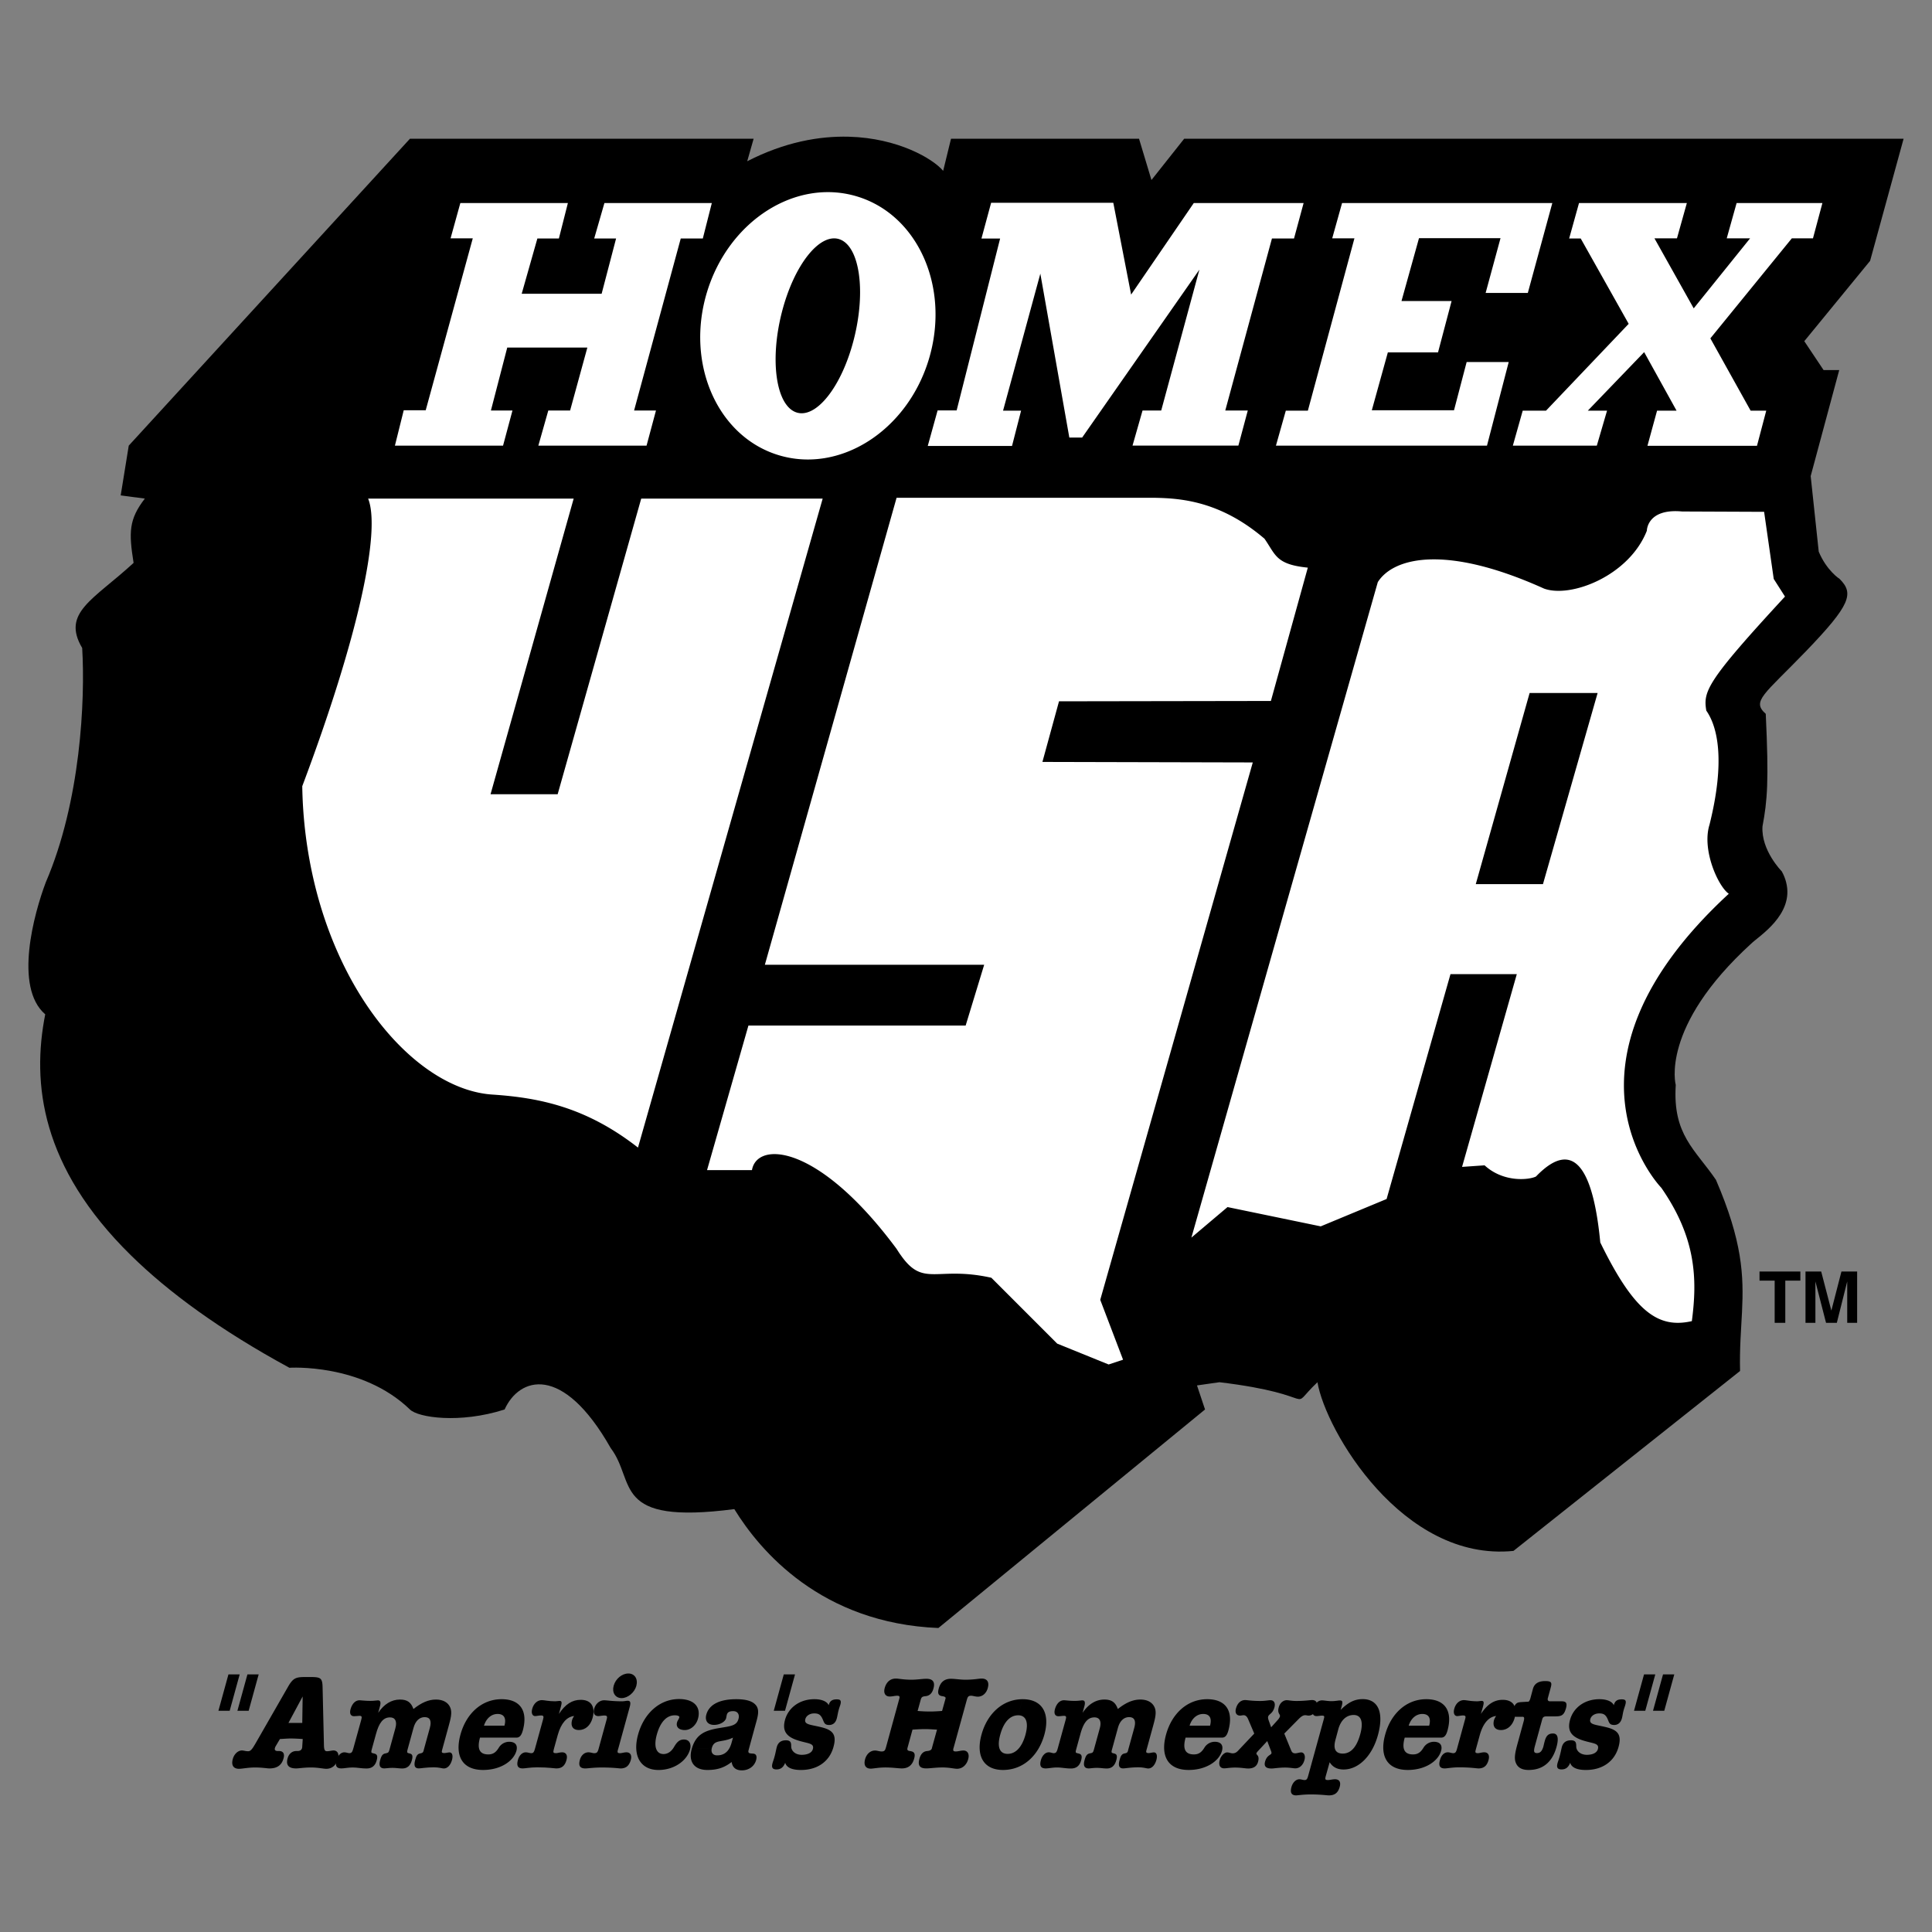 <svg xmlns="http://www.w3.org/2000/svg" width="2500" height="2500" viewBox="0 0 192.756 192.756"><rect x="0" y="0" width="192.756" height="192.756" fill="#808080" stroke="none"/><g fill-rule="evenodd" clip-rule="evenodd"><path fill="#fff" fill-opacity="0" d="M0 0h192.756v192.756H0V0z"/><path d="M178.205 88.033c.826 3.235-2.76 5.386-3.484 6.111-9.137 8.332-7.531 14.102-7.531 14.102-.318 4.973 1.926 6.414 4.008 9.463 1.324 3.07 2.021 5.463 2.361 7.521.693 4.186-.062 7.047.047 11.553L151 154.734c-11.061 1.121-18.754-12.027-19.557-16.83-3.203 3.041.803 1.279-9.775 0l-2.244.32.803 2.4-26.604 21.803c-11.7-.484-17.796-7.693-20.36-11.863-12.332 1.605-9.775-2.729-12.332-6.088-4.817-8.496-9.144-7.055-10.586-3.852-4.482 1.441-8.652.803-9.447 0-4.809-4.645-12.027-4.162-12.027-4.162-6.953-3.781-12.082-7.553-15.823-11.232-8.949-8.799-9.899-17.133-8.536-24.031-3.151-2.713-1.112-10.076.054-13.166C8.05 79.95 8.51 69.84 8.199 64.649c-2.082-3.523 1.122-4.802 5.129-8.489-.483-3.048-.483-4.334 1.123-6.415l-2.409-.319.803-4.965 28.054-30.618h34.29l-.639 2.245c3.733-1.917 7.194-2.527 10.148-2.448 4.903.133 8.403 2.207 9.401 3.407l.783-3.204h18.759l1.24 4.117 3.264-4.117h71.777l-3.342 12.183-6.566 8.014 1.926 2.884h1.559L180.652 47.5l.803 7.538c.803 1.917 2.082 2.721 2.082 2.721 1.441 1.441 1.141 2.548-3.359 7.218-4.172 4.326-5.457 4.965-4.008 6.244.32 6.735.156 8.66-.326 11.225-.156 2.401 1.924 4.49 1.924 4.49.211.38.351.747.437 1.097 0 0-.086-.35 0 0z"/><path d="M159.66 123.959c3.412 6.99 5.807 8.605 9.137 7.85.256-1.986.42-4.162-.055-6.578-.406-2.059-1.295-4.287-2.994-6.727 0 0-11.863-12.176 6.734-29.333-1.062-.733-2.711-4.382-1.924-6.891 1.598-6.407.803-9.775-.32-11.38-.32-1.917 0-2.885 7.85-11.381l-1.123-1.761-.959-6.693-8.176-.034c-3.523-.327-3.523 1.918-3.523 1.918-1.762 4.489-7.566 6.751-10.258 5.775-9.939-4.489-15.068-3.048-16.586-.646l-18.598 65.399 3.605-3.047 9.299 1.924 6.572-2.729 6.373-22.434h6.617l-5.461 19.23 2.246-.156c1.924 1.762 4.488 1.443 5.129 1.115 4.007-4.161 5.769-.155 6.415 6.579 0 0-.646-6.734 0 0zM56.658 20.257l-.898 3.538h-2.146l-1.564 5.512h7.975l1.442-5.512h-2.184l1.02-3.538h10.715l-.898 3.538h-2.202l-4.655 17.161h2.184l-.94 3.504H53.711l.993-3.504h2.176l1.72-6.279h-7.992l-1.629 6.279h2.15l-.939 3.504H39.401l.879-3.529h2.193l4.695-17.151h-2.215l.975-3.523h10.73zM111.074 20.232l1.778 9.16 6.252-9.135h10.958l-.958 3.538h-2.202l-4.656 17.161h2.246l-.939 3.504h-10.561l1-3.504h1.863l3.809-14.054-11.699 16.755h-1.277l-2.893-16.354-3.719 13.668h1.799l-.906 3.525h-8.407l.984-3.55h1.899l4.338-17.149H97.92l.965-3.565h12.189zM154.875 20.257l-2.445 8.972h-4.209l1.486-5.468h-8.133l-1.746 6.271h4.998l-1.355 5.129h-5.006l-1.598 5.768h8.201l1.26-4.81h4.197l-2.168 8.341h-21.056l.984-3.487h2.201l4.645-17.193h-2.217l.984-3.523h20.977zM85.516 19.602c6.111 1.855 9.307 9.136 7.148 16.268-2.167 7.125-8.878 11.396-14.981 9.541-6.111-1.855-9.307-9.135-7.148-16.26 2.167-7.133 8.87-11.404 14.981-9.549 0 0-6.111-1.855 0 0zM168.297 20.257l-.985 3.519h-2.248l3.918 6.989 5.627-6.989h-2.332l.985-3.519h8.56l-.941 3.519h-2.108l-8.13 9.982 4.017 7.213h1.559l-.924 3.506h-10.928l.959-3.506h1.945l-3.232-5.839-5.621 5.839h1.918l-1.02 3.489h-8.378l.984-3.489h2.326l8.246-8.662-4.785-8.514h-1.154l.984-3.538h10.758zM89.873 125.23c2.284 3.266 3.585 1.037 9.035 2.252l6.57 6.572 5.129 2.08 1.441-.475-2.277-5.975 15.219-53.615-20.988-.051 1.656-6.048 21.139-.034 3.684-13.302c-3.203-.319-3.199-1.278-4.322-2.884-4.49-3.843-8.516-4.039-11.061-4.087H89.452L76.31 96.256h21.881l-1.849 6.066H74.67l-4.128 14.42h4.482c.483-2.885 6.579-2.721 14.428 7.857.148.233.281.444.421.631 0 0-.14-.187 0 0zM31.35 88.033a44.504 44.504 0 0 1-1.193-9.596c5.612-14.912 7.857-25.489 6.571-28.693h20.508L48.942 79.24h6.696l8.337-29.496h18.104l-18.427 64.751c-5.129-4.006-9.775-4.965-14.428-5.283-6.977-.39-14.905-8.708-17.874-21.179 0 0 2.969 12.471 0 0z" fill="#fff"/><path d="M83.786 23.881c1.987.725 2.619 5.176 1.411 9.938-1.201 4.755-3.796 8.036-5.784 7.312-1.988-.725-2.627-5.168-1.419-9.931 1.208-4.762 3.804-8.035 5.792-7.319 0 0-1.988-.716 0 0zM180.135 126.859h1.566l1.014 3.899 1.006-3.899h1.566v5.121h-.99v-4.13l-1.037 4.13h-1.076l-1.061-4.13v4.13h-.988v-5.121zM177.059 127.771h-1.512v-.912h4.076v.912h-1.504v4.209h-1.06v-4.209zM143.781 173.363h-3.631l.396-1.191h2.043c.203-.75-.039-1.17-.686-1.17-.609 0-1.131.436-1.357 1.17l-.396 1.191c-.312 1.115-.047 1.676.826 1.676.506 0 .787-.242 1.051-.678a1.219 1.219 0 0 1 1.021-.584c.633 0 .881.342.732.904-.279.998-1.543 1.908-3.328 1.908-2.049 0-2.846-1.379-2.252-3.529.584-2.129 2.143-3.531 4.1-3.531 1.871 0 2.65 1.176 2.121 3.117-.14.506-.327.717-.64.717 0 0 .313 0 0 0zM135.715 173.014c.336-1.234.086-1.91-.662-1.91l.896-1.582c1.543 0 2.158 1.316 1.52 3.615-.582 2.096-1.949 3.406-3.414 3.406-.631 0-1.084-.232-1.395-.725l-.383 1.365c-.086.318-.078.412.203.412.211 0 .467-.078.709-.078.428 0 .607.266.475.758-.162.584-.49.85-1.074.85-.227 0-.797-.094-1.809-.094-.787 0-1.303.094-1.467.094-.467 0-.615-.281-.467-.826.133-.492.475-.781.787-.781.195 0 .359.078.529.078.211 0 .273-.133.352-.412l1.559-5.66c.07-.264.094-.357-.186-.357-.156 0-.352.047-.539.047-.336 0-.467-.258-.352-.693.164-.57.523-.873.896-.873.242 0 .547.076.951.076.391 0 .686-.07.834-.07.281 0 .297.148.188.562l-.109.381c.756-.756 1.404-1.074 2.191-1.074l-.896 1.582c-.695 0-1.271.49-1.527 1.418l-.273 1.014c-.266.943-.016 1.418.717 1.418.81-.002 1.394-.656 1.746-1.941 0 0-.352 1.285 0 0zM152.021 171.719c.078-.297.062-.436-.117-.436h-.646c-.359 0-.438-.188-.312-.641.211-.771.445-.795.857-.826l.664-.039c.084 0 .154-.117.217-.326l.258-.959c.148-.516.545-.771 1.225-.771.693 0 .678.201.521.756l-.258.943c-.055.186.031.318.188.318h1.146c.436 0 .631.109.475.695-.219.779-.506.811-1.215.811h-.74c-.227 0-.352.062-.414.287l-.725 2.643c-.141.523-.141.732.203.732.326 0 .514-.209.646-.693.031-.133.07-.305.125-.506.141-.516.35-.756.826-.756.467 0 .592.451.35 1.34-.42 1.52-1.371 2.299-2.781 2.299-.656 0-1.068-.225-1.264-.678-.25-.545-.023-1.301.266-2.346l.505-1.847z"/><path d="M125.465 174.752a.493.493 0 0 0-.109.178c-.047.172.342.18.164.834-.117.453-.445.68-.99.68-.266 0-.678-.094-1.316-.094-.5 0-.867.078-1.068.078-.414 0-.594-.305-.453-.828.117-.436.477-.762.732-.762.203 0 .383.092.555.092.326 0 .475-.186.662-.389l1.496-1.582-.615-1.443c-.109-.256-.25-.389-.453-.389-.107 0-.24.039-.342.039-.359 0-.539-.266-.414-.719.148-.529.484-.832.92-.832.18 0 .654.092 1.504.092.477 0 .82-.078 1.006-.078.359 0 .523.281.406.719-.172.623-.553.662-.623.912-.031.109-.008.225.053.396l.242.678.609-.678c.146-.156.232-.287.264-.396.07-.25-.287-.289-.117-.912.117-.438.445-.719.803-.719.188 0 .492.078.967.078.85 0 1.373-.092 1.551-.092.445 0 .602.303.453.832-.125.453-.436.719-.795.719-.109 0-.227-.039-.336-.039-.201 0-.404.125-.662.389l-1.426 1.443.646 1.582c.086.186.125.389.461.389.162 0 .389-.092.592-.092.266 0 .436.326.311.762-.139.523-.498.828-.912.828-.201 0-.514-.078-1.02-.078-.633 0-1.1.094-1.357.094-.553 0-.764-.227-.639-.68.18-.654.584-.654.639-.834a.409.409 0 0 0-.023-.178l-.396-1.045-.97 1.045zM146.168 171.547c.07-.24.102-.396-.188-.396-.227 0-.443.062-.6.062-.25 0-.414-.266-.289-.719.148-.545.521-.873.967-.873.234 0 .654.117 1.326.117.162 0 .318-.039.436-.039.258 0 .234.203.133.586l-.203.717c.639-.967 1.318-1.41 2.176-1.41 1.051 0 1.496.693 1.184 1.822-.211.758-.732 1.193-1.363 1.193-.578 0-.857-.373-.688-.998a1.56 1.56 0 0 1 .211-.404c-.725.078-1.301.717-1.629 1.893l-.389 1.412c0 .008 0 .008-.008.039-.086.289-.055.365.217.365.156 0 .383-.086.625-.086.365 0 .561.273.428.766-.156.576-.467.842-1.006.842-.186 0-.803-.109-1.908-.109-.719 0-1.217.109-1.451.109-.498 0-.646-.266-.482-.842.133-.492.443-.766.779-.766.203 0 .365.086.545.086.203 0 .281-.102.367-.404l.81-2.963zM155.795 176.535c-.414 0-.516-.209-.398-.631.039-.148.125-.357.203-.654.102-.359.156-.678.227-.959.125-.436.42-.662.912-.662.67 0 .467.521.545.795.102.373.49.654 1.029.654.631 0 1.014-.227 1.107-.568.162-.602-.461-.547-1.436-.85-1.176-.359-1.652-.936-1.34-2.074.334-1.207 1.449-2.057 2.93-2.057.764 0 1.271.24 1.436.6.102-.414.334-.584.787-.584.357 0 .482.102.365.529-.031.133-.102.305-.17.545-.086.305-.109.586-.18.834-.117.414-.383.648-.764.648-.516 0-.5-.273-.688-.664-.201-.396-.412-.49-.811-.49-.451 0-.795.242-.881.561-.154.57.492.547 1.568.811 1.137.273 1.59.717 1.246 1.973-.396 1.434-1.59 2.299-3.258 2.299-.896 0-1.434-.248-1.566-.717-.185.468-.459.661-.863.661 0 0 .404 0 0 0zM121.92 173.363h-3.633l.398-1.191h2.041c.203-.75-.039-1.17-.686-1.17-.607 0-1.131.436-1.355 1.17l-.398 1.191c-.312 1.115-.047 1.676.826 1.676.508 0 .787-.242 1.053-.678a1.216 1.216 0 0 1 1.021-.584c.631 0 .881.342.732.904-.281.998-1.543 1.908-3.328 1.908-2.051 0-2.846-1.379-2.254-3.529.586-2.129 2.145-3.531 4.102-3.531 1.871 0 2.65 1.176 2.119 3.117-.14.506-.326.717-.638.717 0 0 .312 0 0 0zM90.746 174.697c.359.047.631.141.46.756-.179.662-.592.982-1.232.982-.358 0-.881-.094-1.645-.094-.693 0-1.2.117-1.45.117-.514 0-.732-.344-.568-.943.156-.547.553-.865.982-.865.234 0 .437.094.663.094.319 0 .359-.133.452-.461l1.271-4.637c.093-.328.141-.461-.179-.461-.21 0-.484.078-.732.078-.421 0-.647-.32-.5-.85.172-.615.569-.943 1.123-.943.257 0 .749.117 1.536.117.577 0 1.091-.094 1.505-.094.631 0 .88.32.701.959-.125.475-.374.717-.748.771-.343.039-.444.062-.53.381l-.304 1.1c.538.047.958.055 1.248.055.335 0 .732-.023 1.192-.055l.296-1.059c.023-.094.047-.156.047-.172.047-.156-.093-.211-.351-.25-.351-.055-.46-.266-.327-.748.179-.662.576-.982 1.223-.982.414 0 .889.094 1.466.094.788 0 1.333-.117 1.591-.117.553 0 .779.344.615.943-.148.545-.545.865-.99.865-.264 0-.475-.094-.678-.094-.296 0-.343.133-.437.461l-1.278 4.637c-.016.055-.024.094-.032.102-.07.266-.046.359.227.359.226 0 .491-.094.756-.094.405 0 .624.334.476.865-.164.6-.6.957-1.107.957-.304 0-.756-.131-1.442-.131-.687 0-1.255.094-1.629.094-.655 0-.873-.297-.686-.959.132-.477.374-.732.748-.771.266-.023.445-.094.492-.266 0-.016.015-.062.039-.156l.476-1.715c-.444-.023-.834-.055-1.169-.055-.281 0-.717.016-1.278.055l-.468 1.715c-.082.267-.074.368.175.415 0 0-.249-.047 0 0zM97.926 173.061c.58-2.115 2.143-3.531 4.1-3.531l-.438 1.605c-.811 0-1.441.662-1.791 1.926-.348 1.246-.062 1.924.74 1.924.787 0 1.434-.662 1.777-1.924.334-1.225.055-1.926-.727-1.926l.438-1.605c1.957 0 2.76 1.395 2.174 3.531-.592 2.135-2.143 3.529-4.131 3.529-1.925 0-2.728-1.402-2.142-3.529 0 0-.586 2.127 0 0zM106.141 171.189c-.164 0-.342.039-.537.039-.328 0-.477-.25-.352-.703.164-.584.508-.889.896-.889.18 0 .523.062 1.068.062.398 0 .646-.053.771-.053.25 0 .312.201.195.615l-.172.631c.568-.857 1.318-1.326 2.168-1.326.74 0 1.113.281 1.348.943.811-.639 1.496-.943 2.252-.943.701 0 1.209.289 1.42.789.219.498.047 1.121-.188 1.971l-.576 2.098c-.031.109-.047.164-.055.203-.062.211 0 .279.219.279.178 0 .373-.068.529-.068.248 0 .373.279.248.748-.154.553-.467.857-.818.857-.17 0-.459-.117-.98-.117-.766 0-1.295.109-1.521.109-.404 0-.506-.281-.357-.826.117-.438.227-.609.49-.664.18-.039.289-.055.352-.264 0-.016.008-.039.023-.109l.6-2.176c.195-.701.023-1.076-.514-1.076-.523 0-.928.383-1.115 1.076l-.576 2.098c-.086.287-.086.381.07.42.256.07.521.07.342.711-.156.553-.467.818-.951.818-.311 0-.623-.062-.982-.062-.373 0-.646.055-.818.055-.428 0-.568-.281-.412-.826.156-.586.328-.641.631-.695.188-.039.227-.102.297-.342l.592-2.152c.188-.686-.016-1.076-.537-1.076-.709 0-1.107.586-1.404 1.678l-.404 1.473c-.086.303-.086.381.086.42.264.07.576.07.396.711-.148.553-.482.818-1.021.818-.49 0-.928-.102-1.379-.102s-.85.094-1.131.094c-.49 0-.639-.258-.482-.826.141-.492.459-.781.779-.781.203 0 .359.086.498.086.242 0 .312-.133.414-.514l.771-2.791c.077-.29.1-.421-.173-.421 0 0 .273 0 0 0zM71.735 172.412c-1.472.246-2.331.662-2.729 2.105l2.019-.133c.242-.889 1.014-.49 2.105-1.021l-.141.508c-.226.834-.701 1.262-1.442 1.262-.444 0-.647-.305-.522-.748l-2.019.133c-.327 1.199.218 2.072 1.567 2.072.919 0 1.637-.186 2.424-.795.078.547.429.834 1.013.834.709 0 1.255-.412 1.427-1.02.109-.398 0-.625-.281-.648-.32-.031-.569.008-.468-.357l.678-2.486c.25-.889.444-1.529.039-2.004-.351-.414-1.005-.584-1.956-.584-1.684 0-2.705.545-2.978 1.535-.164.6.125 1.029.771 1.029.631 0 1.115-.352 1.2-.656.023-.094.039-.225.078-.373.07-.234.25-.344.631-.344.452 0 .647.336.53.771-.185.68-.73.719-1.946.92 0 0 1.216-.201 0 0zM67.744 169.514c1.543 0 2.206.826 1.894 1.963-.179.641-.717 1.131-1.309 1.131-.624 0-.904-.328-.78-.771.047-.172.187-.328.226-.492.039-.115-.141-.209-.452-.209-.811 0-1.442.662-1.793 1.926-.343 1.246-.031 1.939.671 1.939.405 0 .771-.242 1.021-.662.289-.49.522-.787 1.014-.787.522 0 .764.412.608.998-.312 1.113-1.575 2.041-3.149 2.041-1.777 0-2.619-1.402-2.035-3.529.584-2.13 2.166-3.548 4.084-3.548 0 0-1.918 0 0 0zM60.299 171.158c-.226 0-.444.055-.607.055-.359 0-.538-.266-.414-.719.148-.529.562-.857.998-.857.266 0 .842.102 1.777.102.227 0 .429-.055.569-.055.28 0 .319.188.21.602l-1.161 4.225c-.008.008-.008.008-.016.039-.078.289-.055.365.218.365.156 0 .39-.086.624-.086.375 0 .569.273.437.766-.164.576-.483.842-1.021.842-.133 0-.726-.094-1.879-.094-.834 0-1.388.094-1.629.094-.538 0-.709-.266-.553-.842.132-.492.476-.766.857-.766.233 0 .413.086.577.086.257 0 .335-.086.429-.404l.811-2.963c.078-.28.062-.39-.227-.39 0 0 .289 0 0 0zM77.472 176.535c-.421 0-.514-.209-.397-.631.039-.148.125-.357.203-.654.102-.359.148-.678.226-.959.125-.436.421-.662.913-.662.67 0 .467.521.545.795.102.373.483.654 1.021.654.632 0 1.021-.227 1.115-.568.164-.602-.46-.547-1.434-.85-1.177-.359-1.653-.936-1.341-2.074.335-1.207 1.45-2.057 2.931-2.057.756 0 1.263.24 1.427.6.101-.414.343-.584.795-.584.359 0 .483.102.367.529-.039.133-.109.305-.172.545-.085.305-.117.586-.187.834-.109.414-.374.648-.756.648-.515 0-.499-.273-.693-.664-.195-.396-.413-.49-.803-.49-.452 0-.795.242-.881.561-.156.57.491.547 1.566.811 1.138.273 1.59.717 1.239 1.973-.39 1.434-1.582 2.299-3.25 2.299-.896 0-1.435-.248-1.567-.717-.189.468-.462.661-.867.661 0 0 .405 0 0 0zM30.204 173.504a17.748 17.748 0 0 0-1.2-.055c-.218 0-.569.023-1.076.055l.849-1.605h1.38l.039-2.643-1.419 2.643-.849 1.605-.429.725a.566.566 0 0 0-.07.18c-.055.18.039.289.265.289h.133c.437 0 .592.279.459.74-.179.67-.639.998-1.395.998-.25 0-.709-.094-1.442-.094-.725 0-1.271.131-1.598.131-.569 0-.795-.357-.624-.98.148-.531.546-.85.912-.85.171 0 .366.078.624.078.273 0 .452-.305.732-.781l3.251-5.666c.553-.959.849-.959 1.98-.959 1.208 0 1.426.016 1.457.959l.133 5.666c.008.492.023.781.296.781.25 0 .483-.078.662-.078.375 0 .592.318.445.85-.172.623-.593.98-1.162.98-.312 0-.795-.131-1.528-.131-.725 0-1.224.094-1.481.094-.749 0-1.037-.328-.857-.998.132-.461.444-.74.888-.74h.125c.242 0 .382-.117.429-.281a.67.67 0 0 0 .023-.188l.048-.725zM51.522 173.363H47.89l.397-1.191h2.042c.203-.75-.039-1.17-.686-1.17-.608 0-1.13.436-1.356 1.17l-.397 1.191c-.312 1.115-.047 1.676.826 1.676.507 0 .788-.242 1.053-.678a1.215 1.215 0 0 1 1.021-.584c.632 0 .881.342.733.904-.281.998-1.543 1.908-3.329 1.908-2.05 0-2.845-1.379-2.253-3.529.585-2.129 2.144-3.531 4.101-3.531 1.871 0 2.65 1.176 2.12 3.117-.141.506-.328.717-.64.717 0 0 .312 0 0 0z"/><path d="M35.863 171.189c-.164 0-.343.039-.538.039-.327 0-.476-.25-.351-.703.164-.584.506-.889.896-.889.179 0 .522.062 1.068.062.397 0 .647-.053.771-.053.25 0 .312.201.195.615l-.171.631c.569-.857 1.317-1.326 2.167-1.326.741 0 1.115.281 1.349.943.811-.639 1.497-.943 2.252-.943.702 0 1.208.289 1.419.789.218.498.047 1.121-.188 1.971l-.576 2.098c-.031.109-.047.164-.055.203-.062.211 0 .279.218.279.179 0 .375-.068.53-.068.25 0 .374.279.25.748-.156.553-.468.857-.819.857-.171 0-.459-.117-.982-.117-.764 0-1.294.109-1.52.109-.405 0-.507-.281-.358-.826.117-.438.226-.609.491-.664.18-.039.289-.055.351-.264 0-.016.008-.039.023-.109l.6-2.176c.195-.701.023-1.076-.514-1.076-.522 0-.928.383-1.115 1.076l-.576 2.098c-.086.287-.086.381.069.42.258.07.522.07.343.711-.156.553-.467.818-.951.818-.312 0-.632-.062-.982-.062-.374 0-.646.055-.818.055-.429 0-.569-.281-.413-.826.156-.586.328-.641.632-.695.187-.039.226-.102.296-.342l.592-2.152c.187-.686-.016-1.076-.538-1.076-.709 0-1.107.586-1.403 1.678l-.405 1.473c-.086.303-.086.381.086.42.265.07.577.07.397.711-.148.553-.483.818-1.021.818-.491 0-.927-.102-1.379-.102s-.85.094-1.13.094c-.491 0-.639-.258-.483-.826.141-.492.46-.781.779-.781.203 0 .359.086.499.086.242 0 .312-.133.413-.514l.772-2.791c.077-.29.1-.421-.172-.421 0 0 .272 0 0 0zM54.181 171.547c.062-.24.093-.396-.187-.396-.226 0-.452.062-.608.062-.249 0-.413-.266-.288-.719.148-.545.53-.873.966-.873.242 0 .663.117 1.325.117.171 0 .328-.039.445-.039.249 0 .226.203.124.586l-.194.717c.631-.967 1.317-1.41 2.175-1.41 1.044 0 1.488.693 1.177 1.822-.21.758-.733 1.193-1.364 1.193-.577 0-.85-.373-.678-.998.031-.117.109-.266.202-.404-.725.078-1.302.717-1.629 1.893l-.39 1.412c0 .008 0 .008-.008.039-.078.289-.055.365.218.365.156 0 .382-.086.624-.086.366 0 .569.273.429.766-.156.576-.468.842-1.005.842-.187 0-.803-.109-1.91-.109-.717 0-1.208.109-1.45.109-.499 0-.639-.266-.483-.842.133-.492.452-.766.78-.766.203 0 .374.086.553.086.203 0 .273-.102.358-.404l.818-2.963zM23.913 167.057l-.997 3.625h-1.123l.998-3.625h1.122zM25.807 167.057l-.997 3.625h-1.123l.998-3.625h1.122zM79.319 167.057l-.998 3.625h-1.122l.998-3.625h1.122zM62.692 166.965c.632 0 .982.545.795 1.238-.187.67-.85 1.217-1.466 1.217-.639 0-.982-.555-.795-1.232.188-.694.827-1.223 1.466-1.223 0 0-.639 0 0 0zM165.148 167.057l-.998 3.625h-1.123l.998-3.625h1.123zM167.043 167.057l-.998 3.625h-1.123l.998-3.625h1.123zM147.238 88.212l5.373-19.074h6.784l-5.454 19.074h-6.703z"/></g></svg>
